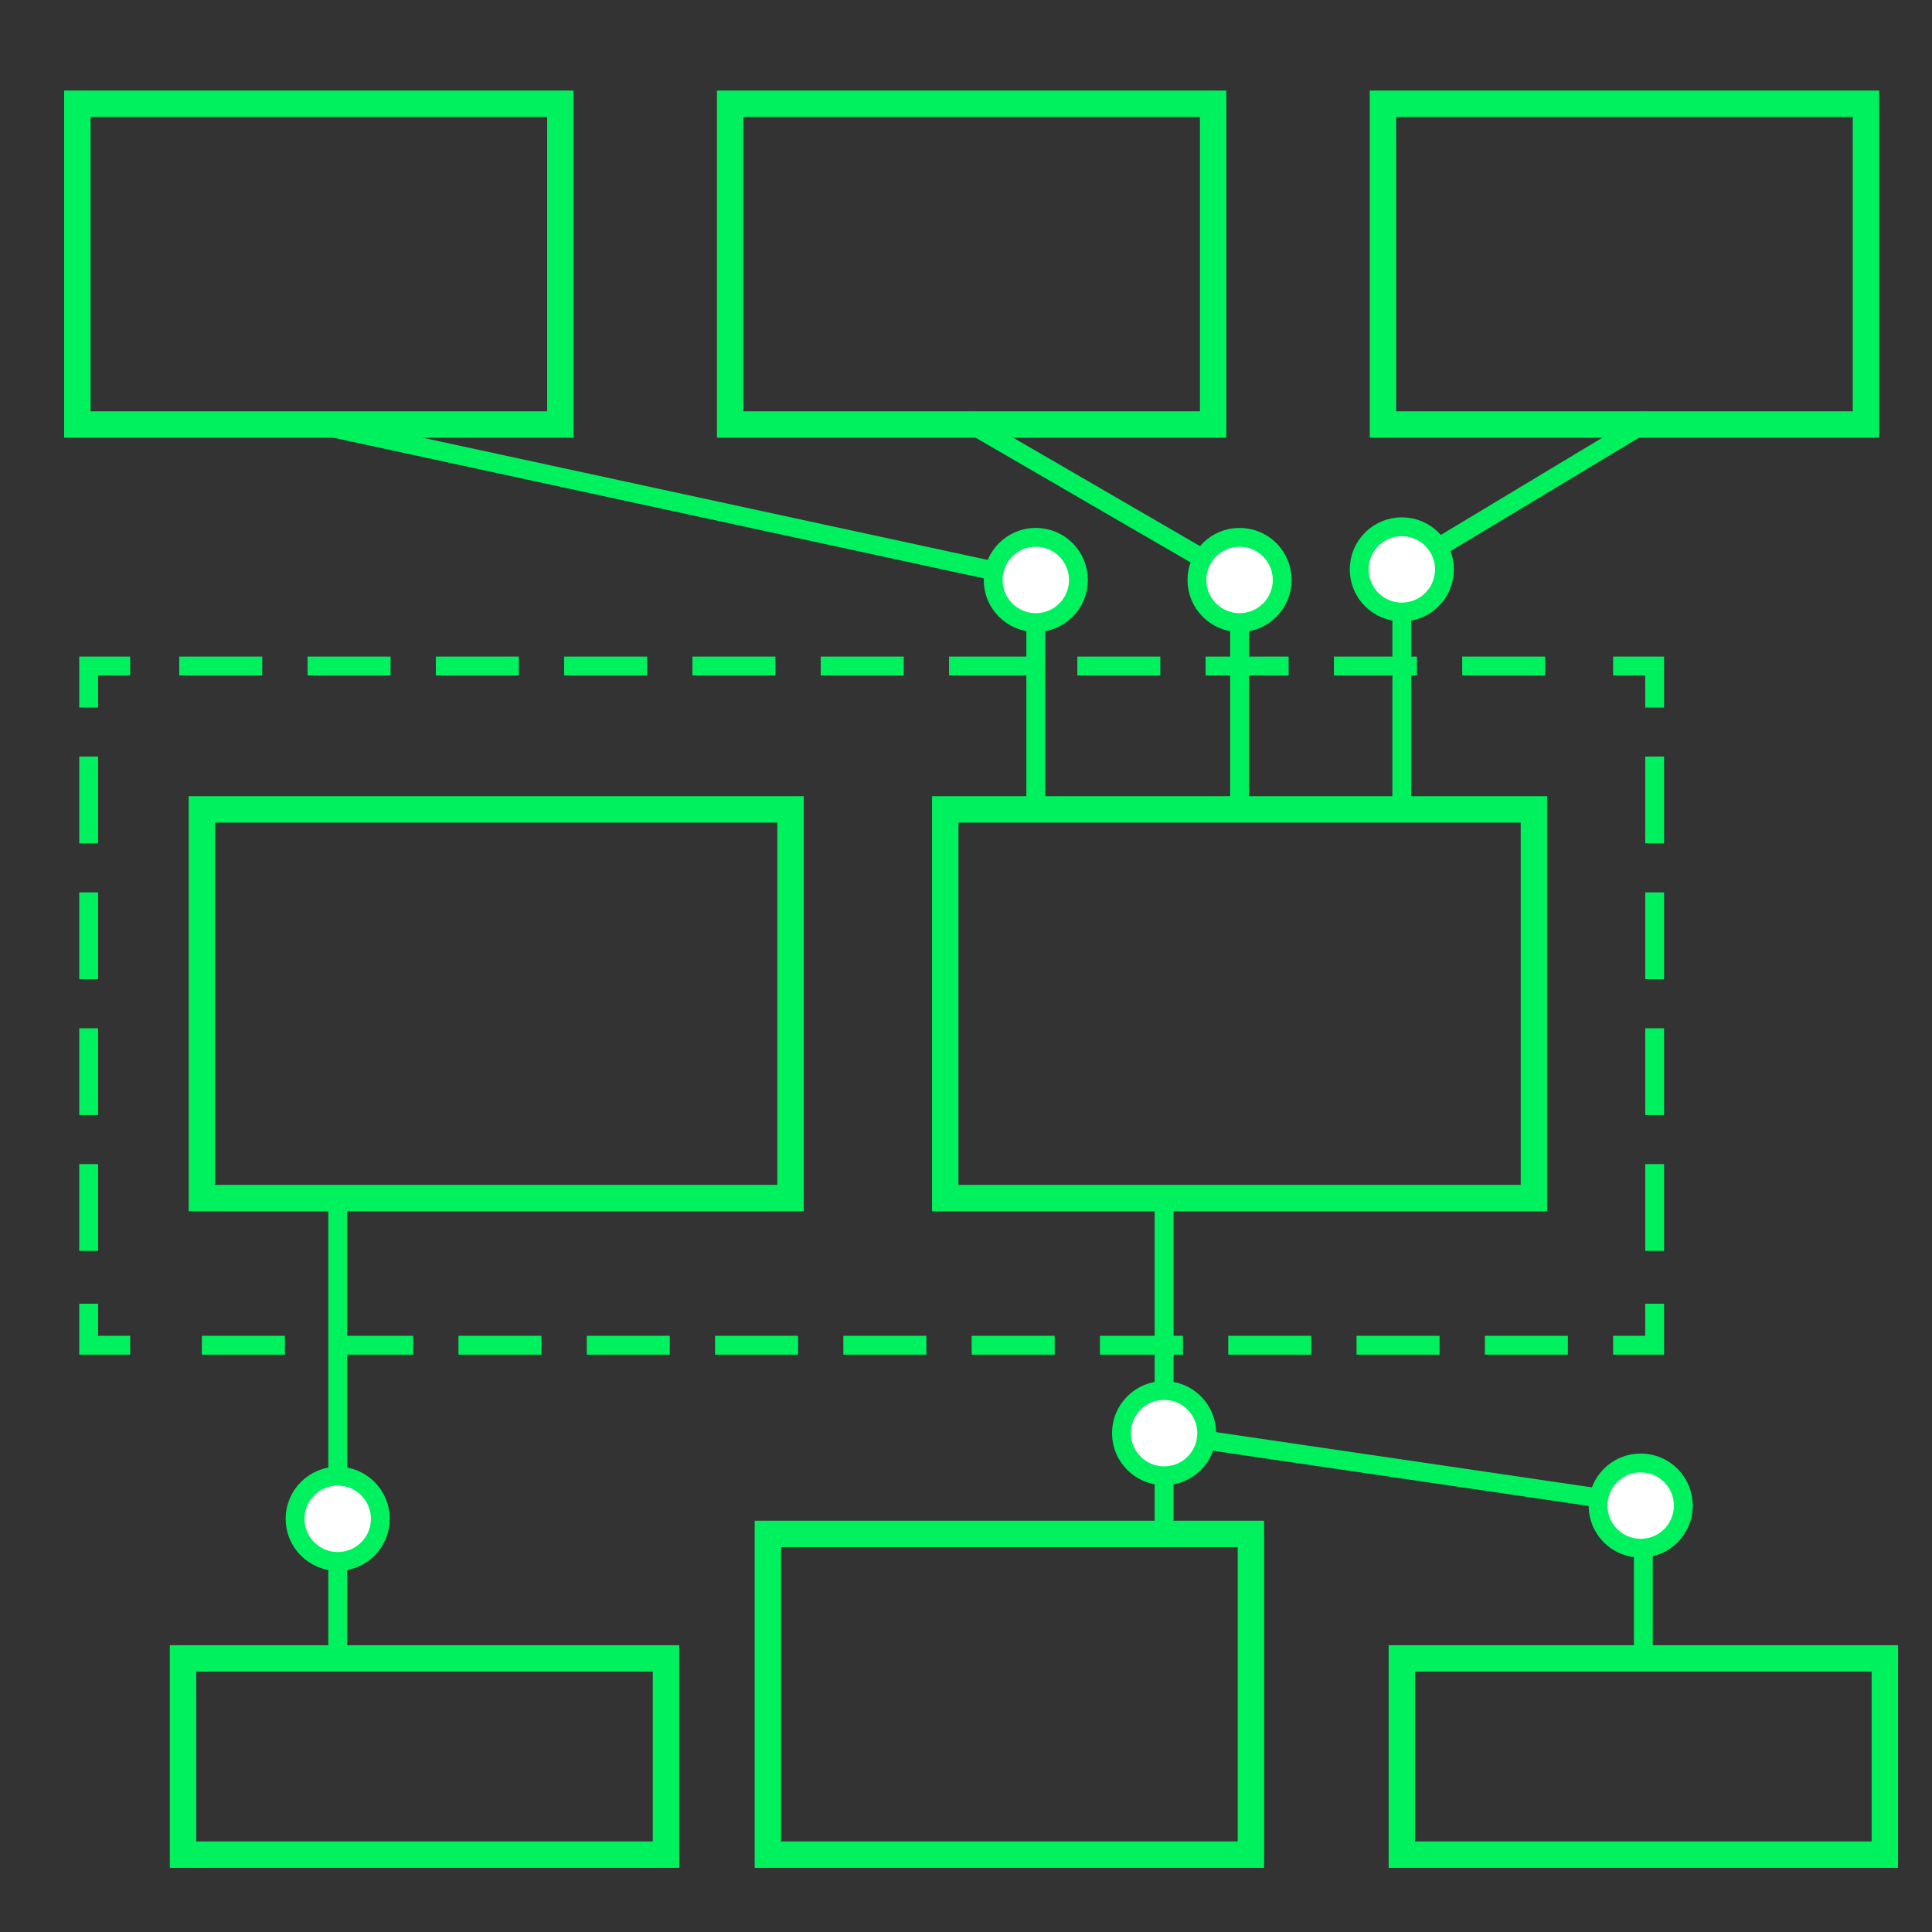 <?xml version="1.0" encoding="UTF-8"?>
<svg xmlns="http://www.w3.org/2000/svg" id="_Слой_1" data-name="Слой 1" version="1.1" viewBox="0 0 512 512">
  <rect x="0" y="0" width="512" height="512" fill="#333333" stroke="none"/>
  <defs>
    <style>
      .cls-1 {
        stroke-dasharray: 0 0 17 17;
      }

      .cls-1, .cls-2, .cls-3, .cls-4 {
        stroke-width: 5px;
      }

      .cls-1, .cls-2, .cls-3, .cls-4, .cls-5 {
        stroke: #00f15e;
        stroke-linecap: square;
        stroke-miterlimit: 10;
      }

      .cls-1, .cls-2, .cls-4, .cls-5 {
        fill: none;
      }

      .cls-3 {
        fill: #fff;
      }

      .cls-4 {
        stroke-dasharray: 0 0 18 18;
      }

      .cls-5 {
        stroke-width: 7px;
      }
    </style>
  </defs>
  <g>
    <path class="cls-2" d="M438.5,348v8.5h-8.5"></path>
    <path class="cls-1" d="M413,356.5H41"></path>
    <path class="cls-2" d="M32,356.5h-8.5v-8.5"></path>
    <path class="cls-4" d="M23.5,329v-135"></path>
    <path class="cls-2" d="M23.5,185v-8.5h8.5"></path>
    <path class="cls-1" d="M50,176.5h372"></path>
    <path class="cls-2" d="M430,176.5h8.5v8.5"></path>
    <path class="cls-4" d="M438.5,203v135"></path>
  </g>
  <g>
    <path class="cls-5" d="M53.5,214.5h156v103H53.5v-103Z"></path>
    <path class="cls-5" d="M250.5,214.5h156v103h-156v-103Z"></path>
    <path class="cls-5" d="M203.5,406.5h128v85h-128v-85Z"></path>
    <path class="cls-5" d="M366.5,27.5h128v85h-128V27.5Z"></path>
    <path class="cls-5" d="M48.5,439.5h128v52H48.5v-52Z"></path>
    <path class="cls-2" d="M435.3,112.5l-63.8,38.4v64.1"></path>
    <path class="cls-5" d="M193.5,27.5h128v85h-128V27.5Z"></path>
    <path class="cls-5" d="M20.5,27.5h128v85H20.5V27.5Z"></path>
    <path class="cls-2" d="M308.5,318v89"></path>
    <path class="cls-2" d="M89.5,318v122"></path>
    <path class="cls-2" d="M328.5,212v-58.3l-71-41.2"></path>
    <path class="cls-2" d="M274.5,212v-58.3l-190.5-41.2"></path>
    <circle class="cls-3" cx="274.5" cy="153.7" r="11.3"></circle>
    <circle class="cls-3" cx="328.5" cy="153.7" r="11.3"></circle>
    <circle class="cls-3" cx="371.5" cy="150.9" r="11.3"></circle>
    <circle class="cls-3" cx="89.5" cy="402.5" r="11.3"></circle>
    <path class="cls-5" d="M371.5,439.5h128v52h-128v-52Z"></path>
    <path class="cls-2" d="M435.5,440v-41.3l-122.5-18"></path>
    <circle class="cls-3" cx="308.5" cy="379.8" r="11.3"></circle>
    <circle class="cls-3" cx="434.8" cy="399" r="11.3"></circle>
  </g>
</svg>
